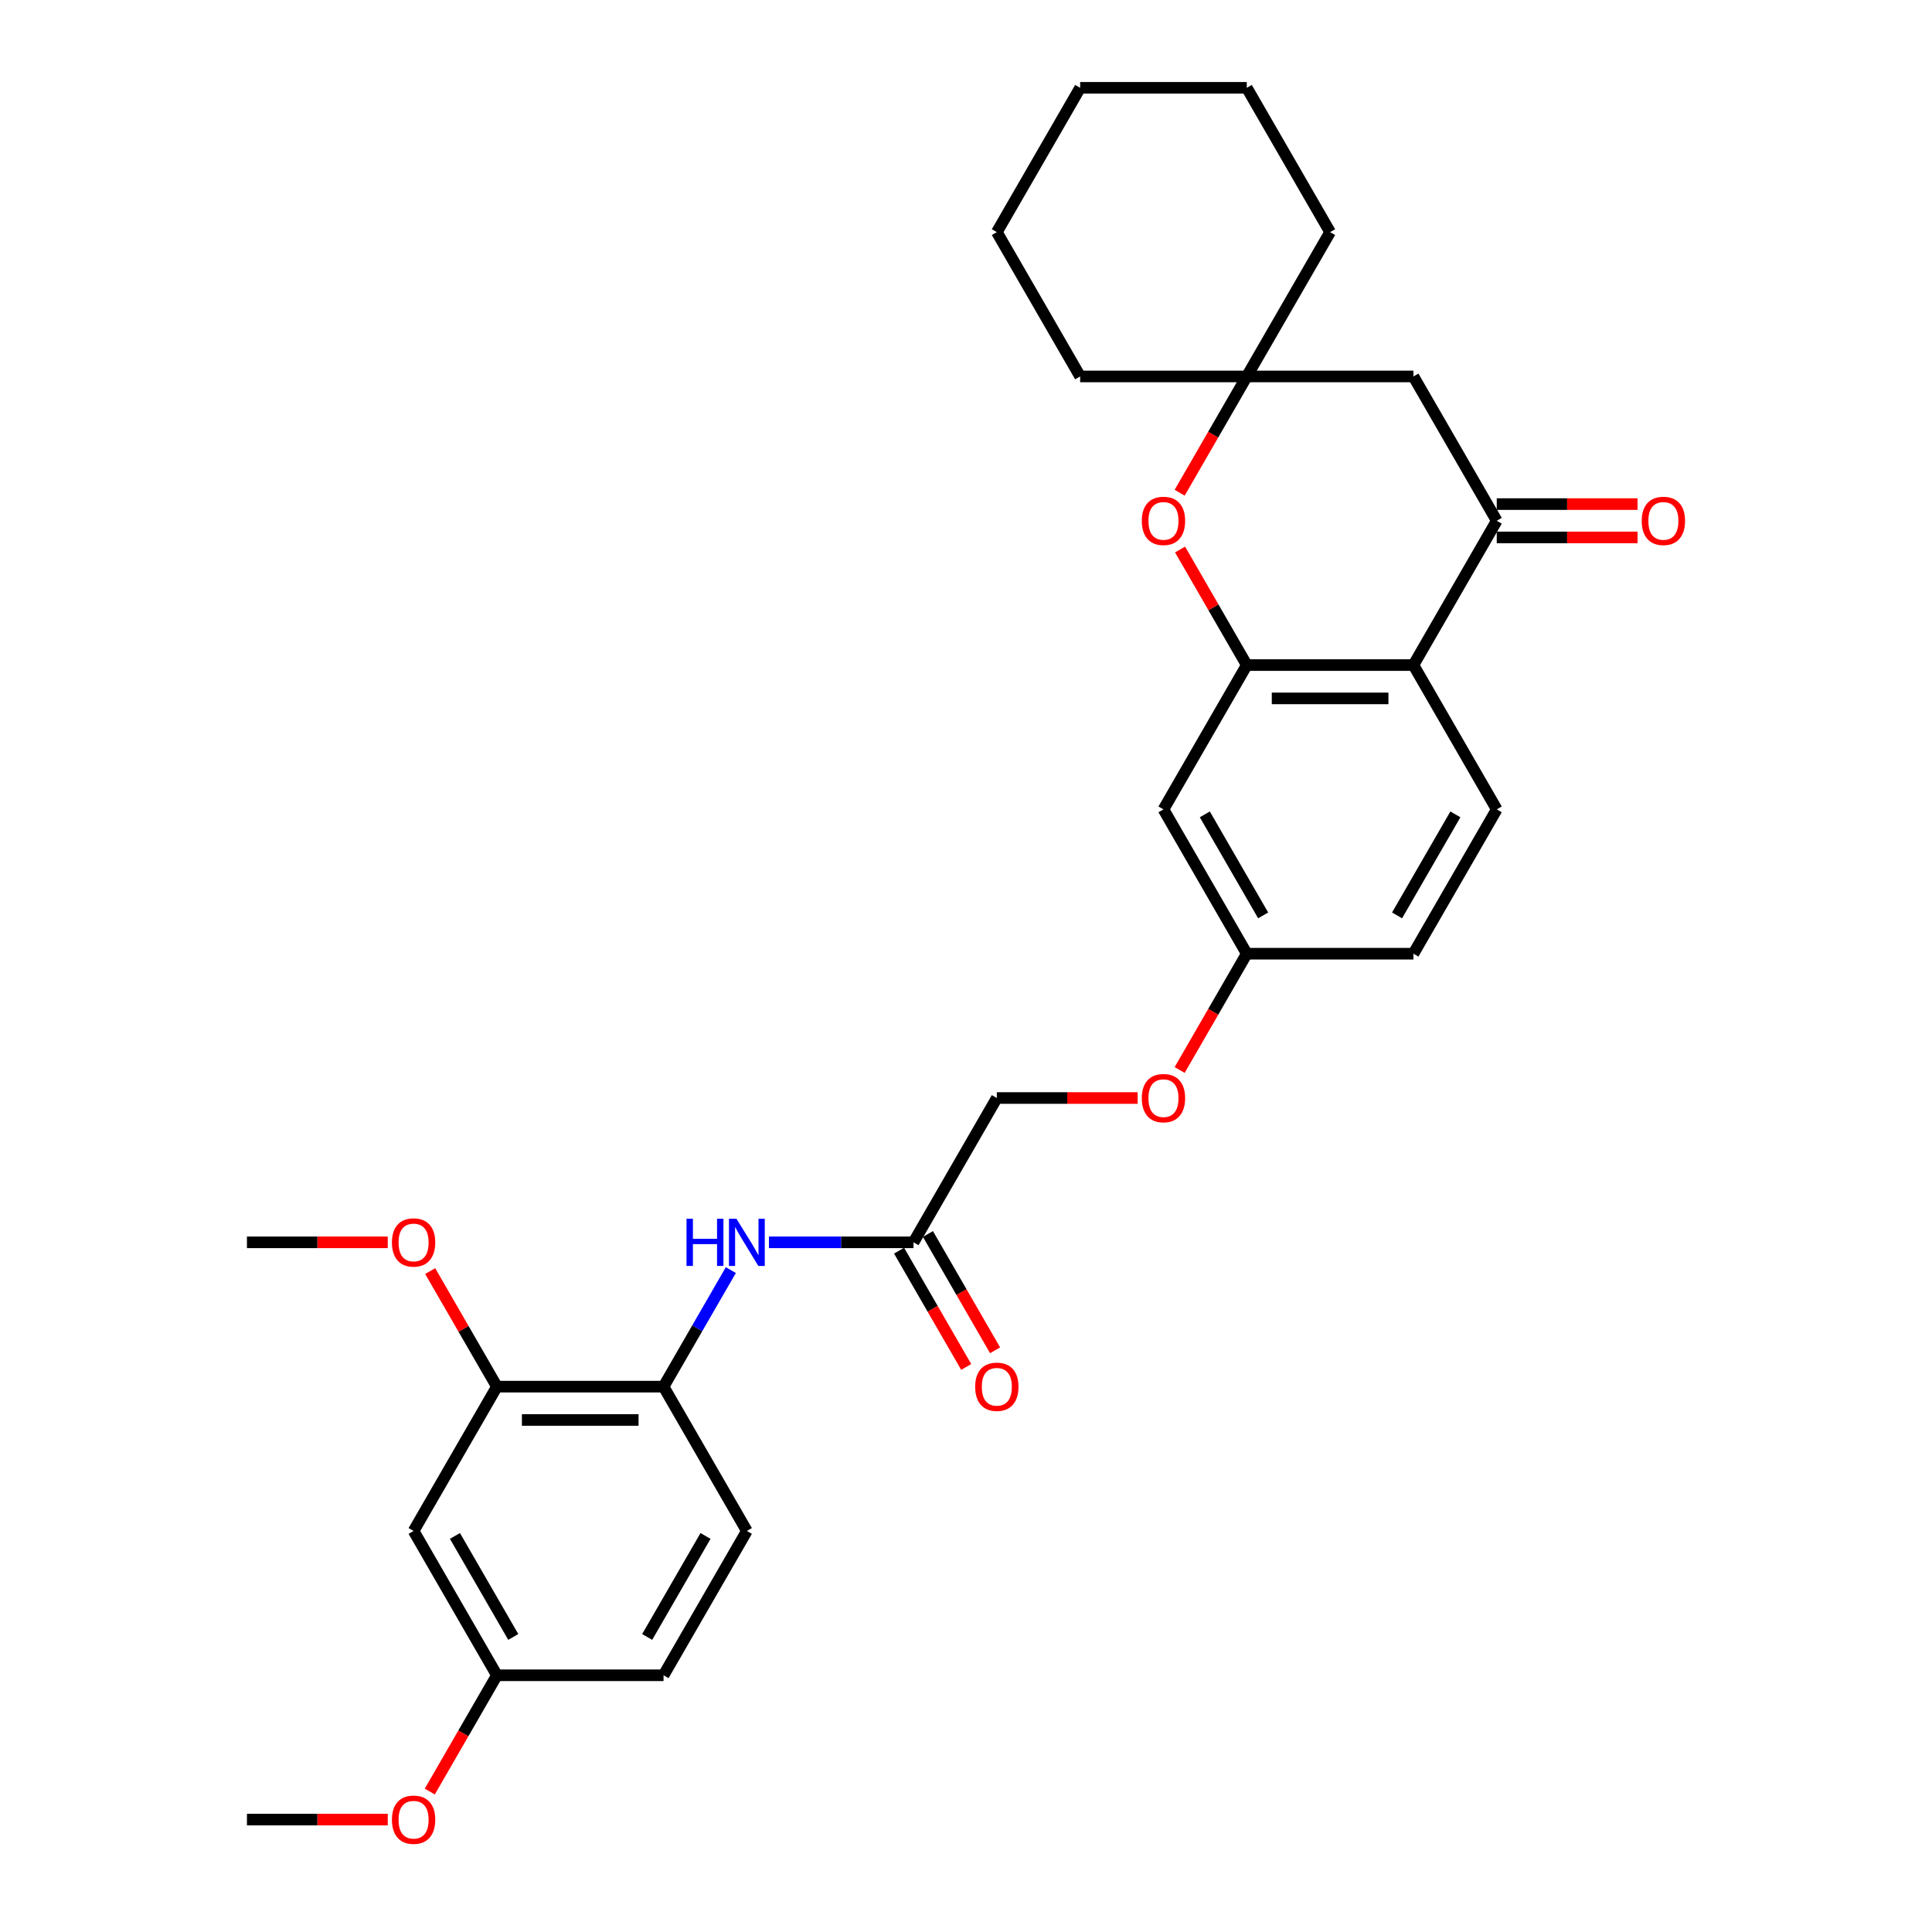 <?xml version='1.0' encoding='iso-8859-1'?>
<svg version='1.1' baseProfile='full'
              xmlns='http://www.w3.org/2000/svg'
                      xmlns:rdkit='http://www.rdkit.org/xml'
                      xmlns:xlink='http://www.w3.org/1999/xlink'
                  xml:space='preserve'
width='1000px' height='1000px' viewBox='0 0 1000 1000'>
<!-- END OF HEADER -->
<rect style='opacity:1.0;fill:#FFFFFF;stroke:none' width='1000' height='1000' x='0' y='0'> </rect>
<path class='bond-0' d='M 645.335,344.241 L 731.587,344.241' style='fill:none;fill-rule:evenodd;stroke:#000000;stroke-width:6px;stroke-linecap:butt;stroke-linejoin:miter;stroke-opacity:1' />
<path class='bond-0' d='M 658.273,361.492 L 718.65,361.492' style='fill:none;fill-rule:evenodd;stroke:#000000;stroke-width:6px;stroke-linecap:butt;stroke-linejoin:miter;stroke-opacity:1' />
<path class='bond-2' d='M 645.335,344.241 L 628.07,314.336' style='fill:none;fill-rule:evenodd;stroke:#000000;stroke-width:6px;stroke-linecap:butt;stroke-linejoin:miter;stroke-opacity:1' />
<path class='bond-2' d='M 628.07,314.336 L 610.804,284.432' style='fill:none;fill-rule:evenodd;stroke:#FF0000;stroke-width:6px;stroke-linecap:butt;stroke-linejoin:miter;stroke-opacity:1' />
<path class='bond-7' d='M 645.335,344.241 L 602.209,418.938' style='fill:none;fill-rule:evenodd;stroke:#000000;stroke-width:6px;stroke-linecap:butt;stroke-linejoin:miter;stroke-opacity:1' />
<path class='bond-1' d='M 731.587,344.241 L 774.714,269.545' style='fill:none;fill-rule:evenodd;stroke:#000000;stroke-width:6px;stroke-linecap:butt;stroke-linejoin:miter;stroke-opacity:1' />
<path class='bond-10' d='M 731.587,344.241 L 774.714,418.938' style='fill:none;fill-rule:evenodd;stroke:#000000;stroke-width:6px;stroke-linecap:butt;stroke-linejoin:miter;stroke-opacity:1' />
<path class='bond-12' d='M 774.714,278.17 L 811.155,278.17' style='fill:none;fill-rule:evenodd;stroke:#000000;stroke-width:6px;stroke-linecap:butt;stroke-linejoin:miter;stroke-opacity:1' />
<path class='bond-12' d='M 811.155,278.17 L 847.597,278.17' style='fill:none;fill-rule:evenodd;stroke:#FF0000;stroke-width:6px;stroke-linecap:butt;stroke-linejoin:miter;stroke-opacity:1' />
<path class='bond-12' d='M 774.714,260.919 L 811.155,260.919' style='fill:none;fill-rule:evenodd;stroke:#000000;stroke-width:6px;stroke-linecap:butt;stroke-linejoin:miter;stroke-opacity:1' />
<path class='bond-12' d='M 811.155,260.919 L 847.597,260.919' style='fill:none;fill-rule:evenodd;stroke:#FF0000;stroke-width:6px;stroke-linecap:butt;stroke-linejoin:miter;stroke-opacity:1' />
<path class='bond-31' d='M 774.714,269.545 L 731.587,194.848' style='fill:none;fill-rule:evenodd;stroke:#000000;stroke-width:6px;stroke-linecap:butt;stroke-linejoin:miter;stroke-opacity:1' />
<path class='bond-3' d='M 610.585,255.037 L 627.96,224.942' style='fill:none;fill-rule:evenodd;stroke:#FF0000;stroke-width:6px;stroke-linecap:butt;stroke-linejoin:miter;stroke-opacity:1' />
<path class='bond-3' d='M 627.96,224.942 L 645.335,194.848' style='fill:none;fill-rule:evenodd;stroke:#000000;stroke-width:6px;stroke-linecap:butt;stroke-linejoin:miter;stroke-opacity:1' />
<path class='bond-4' d='M 645.335,194.848 L 731.587,194.848' style='fill:none;fill-rule:evenodd;stroke:#000000;stroke-width:6px;stroke-linecap:butt;stroke-linejoin:miter;stroke-opacity:1' />
<path class='bond-23' d='M 645.335,194.848 L 688.461,120.151' style='fill:none;fill-rule:evenodd;stroke:#000000;stroke-width:6px;stroke-linecap:butt;stroke-linejoin:miter;stroke-opacity:1' />
<path class='bond-24' d='M 645.335,194.848 L 559.083,194.848' style='fill:none;fill-rule:evenodd;stroke:#000000;stroke-width:6px;stroke-linecap:butt;stroke-linejoin:miter;stroke-opacity:1' />
<path class='bond-5' d='M 397.998,643.028 L 435.414,643.028' style='fill:none;fill-rule:evenodd;stroke:#0000FF;stroke-width:6px;stroke-linecap:butt;stroke-linejoin:miter;stroke-opacity:1' />
<path class='bond-5' d='M 435.414,643.028 L 472.831,643.028' style='fill:none;fill-rule:evenodd;stroke:#000000;stroke-width:6px;stroke-linecap:butt;stroke-linejoin:miter;stroke-opacity:1' />
<path class='bond-6' d='M 378.282,657.398 L 360.867,687.561' style='fill:none;fill-rule:evenodd;stroke:#0000FF;stroke-width:6px;stroke-linecap:butt;stroke-linejoin:miter;stroke-opacity:1' />
<path class='bond-6' d='M 360.867,687.561 L 343.452,717.725' style='fill:none;fill-rule:evenodd;stroke:#000000;stroke-width:6px;stroke-linecap:butt;stroke-linejoin:miter;stroke-opacity:1' />
<path class='bond-8' d='M 343.452,717.725 L 257.2,717.725' style='fill:none;fill-rule:evenodd;stroke:#000000;stroke-width:6px;stroke-linecap:butt;stroke-linejoin:miter;stroke-opacity:1' />
<path class='bond-8' d='M 330.514,734.975 L 270.138,734.975' style='fill:none;fill-rule:evenodd;stroke:#000000;stroke-width:6px;stroke-linecap:butt;stroke-linejoin:miter;stroke-opacity:1' />
<path class='bond-14' d='M 343.452,717.725 L 386.578,792.421' style='fill:none;fill-rule:evenodd;stroke:#000000;stroke-width:6px;stroke-linecap:butt;stroke-linejoin:miter;stroke-opacity:1' />
<path class='bond-15' d='M 602.209,418.938 L 645.335,493.635' style='fill:none;fill-rule:evenodd;stroke:#000000;stroke-width:6px;stroke-linecap:butt;stroke-linejoin:miter;stroke-opacity:1' />
<path class='bond-15' d='M 623.617,421.517 L 653.806,473.805' style='fill:none;fill-rule:evenodd;stroke:#000000;stroke-width:6px;stroke-linecap:butt;stroke-linejoin:miter;stroke-opacity:1' />
<path class='bond-11' d='M 257.2,717.725 L 214.074,792.421' style='fill:none;fill-rule:evenodd;stroke:#000000;stroke-width:6px;stroke-linecap:butt;stroke-linejoin:miter;stroke-opacity:1' />
<path class='bond-21' d='M 257.2,717.725 L 239.934,687.82' style='fill:none;fill-rule:evenodd;stroke:#000000;stroke-width:6px;stroke-linecap:butt;stroke-linejoin:miter;stroke-opacity:1' />
<path class='bond-21' d='M 239.934,687.82 L 222.669,657.915' style='fill:none;fill-rule:evenodd;stroke:#FF0000;stroke-width:6px;stroke-linecap:butt;stroke-linejoin:miter;stroke-opacity:1' />
<path class='bond-9' d='M 472.831,643.028 L 515.957,568.331' style='fill:none;fill-rule:evenodd;stroke:#000000;stroke-width:6px;stroke-linecap:butt;stroke-linejoin:miter;stroke-opacity:1' />
<path class='bond-13' d='M 465.361,647.341 L 482.736,677.435' style='fill:none;fill-rule:evenodd;stroke:#000000;stroke-width:6px;stroke-linecap:butt;stroke-linejoin:miter;stroke-opacity:1' />
<path class='bond-13' d='M 482.736,677.435 L 500.111,707.53' style='fill:none;fill-rule:evenodd;stroke:#FF0000;stroke-width:6px;stroke-linecap:butt;stroke-linejoin:miter;stroke-opacity:1' />
<path class='bond-13' d='M 480.3,638.715 L 497.675,668.81' style='fill:none;fill-rule:evenodd;stroke:#000000;stroke-width:6px;stroke-linecap:butt;stroke-linejoin:miter;stroke-opacity:1' />
<path class='bond-13' d='M 497.675,668.81 L 515.05,698.904' style='fill:none;fill-rule:evenodd;stroke:#FF0000;stroke-width:6px;stroke-linecap:butt;stroke-linejoin:miter;stroke-opacity:1' />
<path class='bond-30' d='M 774.714,418.938 L 731.587,493.635' style='fill:none;fill-rule:evenodd;stroke:#000000;stroke-width:6px;stroke-linecap:butt;stroke-linejoin:miter;stroke-opacity:1' />
<path class='bond-30' d='M 753.305,421.517 L 723.117,473.805' style='fill:none;fill-rule:evenodd;stroke:#000000;stroke-width:6px;stroke-linecap:butt;stroke-linejoin:miter;stroke-opacity:1' />
<path class='bond-33' d='M 214.074,792.421 L 257.2,867.118' style='fill:none;fill-rule:evenodd;stroke:#000000;stroke-width:6px;stroke-linecap:butt;stroke-linejoin:miter;stroke-opacity:1' />
<path class='bond-33' d='M 235.482,795.001 L 265.67,847.288' style='fill:none;fill-rule:evenodd;stroke:#000000;stroke-width:6px;stroke-linecap:butt;stroke-linejoin:miter;stroke-opacity:1' />
<path class='bond-20' d='M 386.578,792.421 L 343.452,867.118' style='fill:none;fill-rule:evenodd;stroke:#000000;stroke-width:6px;stroke-linecap:butt;stroke-linejoin:miter;stroke-opacity:1' />
<path class='bond-20' d='M 365.17,795.001 L 334.982,847.288' style='fill:none;fill-rule:evenodd;stroke:#000000;stroke-width:6px;stroke-linecap:butt;stroke-linejoin:miter;stroke-opacity:1' />
<path class='bond-17' d='M 645.335,493.635 L 627.96,523.729' style='fill:none;fill-rule:evenodd;stroke:#000000;stroke-width:6px;stroke-linecap:butt;stroke-linejoin:miter;stroke-opacity:1' />
<path class='bond-17' d='M 627.96,523.729 L 610.585,553.824' style='fill:none;fill-rule:evenodd;stroke:#FF0000;stroke-width:6px;stroke-linecap:butt;stroke-linejoin:miter;stroke-opacity:1' />
<path class='bond-19' d='M 645.335,493.635 L 731.587,493.635' style='fill:none;fill-rule:evenodd;stroke:#000000;stroke-width:6px;stroke-linecap:butt;stroke-linejoin:miter;stroke-opacity:1' />
<path class='bond-16' d='M 257.2,867.118 L 343.452,867.118' style='fill:none;fill-rule:evenodd;stroke:#000000;stroke-width:6px;stroke-linecap:butt;stroke-linejoin:miter;stroke-opacity:1' />
<path class='bond-22' d='M 257.2,867.118 L 239.825,897.212' style='fill:none;fill-rule:evenodd;stroke:#000000;stroke-width:6px;stroke-linecap:butt;stroke-linejoin:miter;stroke-opacity:1' />
<path class='bond-22' d='M 239.825,897.212 L 222.45,927.307' style='fill:none;fill-rule:evenodd;stroke:#FF0000;stroke-width:6px;stroke-linecap:butt;stroke-linejoin:miter;stroke-opacity:1' />
<path class='bond-18' d='M 588.84,568.331 L 552.398,568.331' style='fill:none;fill-rule:evenodd;stroke:#FF0000;stroke-width:6px;stroke-linecap:butt;stroke-linejoin:miter;stroke-opacity:1' />
<path class='bond-18' d='M 552.398,568.331 L 515.957,568.331' style='fill:none;fill-rule:evenodd;stroke:#000000;stroke-width:6px;stroke-linecap:butt;stroke-linejoin:miter;stroke-opacity:1' />
<path class='bond-25' d='M 200.705,643.028 L 164.263,643.028' style='fill:none;fill-rule:evenodd;stroke:#FF0000;stroke-width:6px;stroke-linecap:butt;stroke-linejoin:miter;stroke-opacity:1' />
<path class='bond-25' d='M 164.263,643.028 L 127.821,643.028' style='fill:none;fill-rule:evenodd;stroke:#000000;stroke-width:6px;stroke-linecap:butt;stroke-linejoin:miter;stroke-opacity:1' />
<path class='bond-26' d='M 200.705,941.815 L 164.263,941.815' style='fill:none;fill-rule:evenodd;stroke:#FF0000;stroke-width:6px;stroke-linecap:butt;stroke-linejoin:miter;stroke-opacity:1' />
<path class='bond-26' d='M 164.263,941.815 L 127.821,941.815' style='fill:none;fill-rule:evenodd;stroke:#000000;stroke-width:6px;stroke-linecap:butt;stroke-linejoin:miter;stroke-opacity:1' />
<path class='bond-28' d='M 688.461,120.151 L 645.335,45.455' style='fill:none;fill-rule:evenodd;stroke:#000000;stroke-width:6px;stroke-linecap:butt;stroke-linejoin:miter;stroke-opacity:1' />
<path class='bond-27' d='M 559.083,194.848 L 515.957,120.151' style='fill:none;fill-rule:evenodd;stroke:#000000;stroke-width:6px;stroke-linecap:butt;stroke-linejoin:miter;stroke-opacity:1' />
<path class='bond-29' d='M 515.957,120.151 L 559.083,45.455' style='fill:none;fill-rule:evenodd;stroke:#000000;stroke-width:6px;stroke-linecap:butt;stroke-linejoin:miter;stroke-opacity:1' />
<path class='bond-32' d='M 645.335,45.455 L 559.083,45.455' style='fill:none;fill-rule:evenodd;stroke:#000000;stroke-width:6px;stroke-linecap:butt;stroke-linejoin:miter;stroke-opacity:1' />
<path  class='atom-3' d='M 590.996 269.614
Q 590.996 263.748, 593.894 260.471
Q 596.792 257.193, 602.209 257.193
Q 607.626 257.193, 610.524 260.471
Q 613.422 263.748, 613.422 269.614
Q 613.422 275.548, 610.489 278.929
Q 607.557 282.275, 602.209 282.275
Q 596.827 282.275, 593.894 278.929
Q 590.996 275.582, 590.996 269.614
M 602.209 279.515
Q 605.935 279.515, 607.936 277.031
Q 609.972 274.513, 609.972 269.614
Q 609.972 264.818, 607.936 262.403
Q 605.935 259.953, 602.209 259.953
Q 598.483 259.953, 596.447 262.368
Q 594.446 264.783, 594.446 269.614
Q 594.446 274.547, 596.447 277.031
Q 598.483 279.515, 602.209 279.515
' fill='#FF0000'/>
<path  class='atom-6' d='M 355.338 630.815
L 358.65 630.815
L 358.65 641.199
L 371.139 641.199
L 371.139 630.815
L 374.451 630.815
L 374.451 655.241
L 371.139 655.241
L 371.139 643.959
L 358.65 643.959
L 358.65 655.241
L 355.338 655.241
L 355.338 630.815
' fill='#0000FF'/>
<path  class='atom-6' d='M 381.179 630.815
L 389.183 643.752
Q 389.977 645.029, 391.253 647.341
Q 392.53 649.652, 392.599 649.79
L 392.599 630.815
L 395.842 630.815
L 395.842 655.241
L 392.495 655.241
L 383.904 641.096
Q 382.904 639.44, 381.834 637.542
Q 380.799 635.645, 380.489 635.058
L 380.489 655.241
L 377.315 655.241
L 377.315 630.815
L 381.179 630.815
' fill='#0000FF'/>
<path  class='atom-13' d='M 849.753 269.614
Q 849.753 263.748, 852.651 260.471
Q 855.549 257.193, 860.966 257.193
Q 866.382 257.193, 869.281 260.471
Q 872.179 263.748, 872.179 269.614
Q 872.179 275.548, 869.246 278.929
Q 866.313 282.275, 860.966 282.275
Q 855.584 282.275, 852.651 278.929
Q 849.753 275.582, 849.753 269.614
M 860.966 279.515
Q 864.692 279.515, 866.693 277.031
Q 868.729 274.513, 868.729 269.614
Q 868.729 264.818, 866.693 262.403
Q 864.692 259.953, 860.966 259.953
Q 857.24 259.953, 855.204 262.368
Q 853.203 264.783, 853.203 269.614
Q 853.203 274.547, 855.204 277.031
Q 857.24 279.515, 860.966 279.515
' fill='#FF0000'/>
<path  class='atom-14' d='M 504.744 717.794
Q 504.744 711.928, 507.642 708.651
Q 510.54 705.373, 515.957 705.373
Q 521.373 705.373, 524.271 708.651
Q 527.169 711.928, 527.169 717.794
Q 527.169 723.728, 524.237 727.109
Q 521.304 730.455, 515.957 730.455
Q 510.575 730.455, 507.642 727.109
Q 504.744 723.762, 504.744 717.794
M 515.957 727.695
Q 519.683 727.695, 521.684 725.211
Q 523.719 722.693, 523.719 717.794
Q 523.719 712.998, 521.684 710.583
Q 519.683 708.133, 515.957 708.133
Q 512.231 708.133, 510.195 710.548
Q 508.194 712.963, 508.194 717.794
Q 508.194 722.727, 510.195 725.211
Q 512.231 727.695, 515.957 727.695
' fill='#FF0000'/>
<path  class='atom-18' d='M 590.996 568.4
Q 590.996 562.535, 593.894 559.258
Q 596.792 555.98, 602.209 555.98
Q 607.626 555.98, 610.524 559.258
Q 613.422 562.535, 613.422 568.4
Q 613.422 574.334, 610.489 577.716
Q 607.557 581.062, 602.209 581.062
Q 596.827 581.062, 593.894 577.716
Q 590.996 574.369, 590.996 568.4
M 602.209 578.302
Q 605.935 578.302, 607.936 575.818
Q 609.972 573.299, 609.972 568.4
Q 609.972 563.605, 607.936 561.19
Q 605.935 558.74, 602.209 558.74
Q 598.483 558.74, 596.447 561.155
Q 594.446 563.57, 594.446 568.4
Q 594.446 573.334, 596.447 575.818
Q 598.483 578.302, 602.209 578.302
' fill='#FF0000'/>
<path  class='atom-22' d='M 202.861 643.097
Q 202.861 637.232, 205.759 633.954
Q 208.657 630.677, 214.074 630.677
Q 219.49 630.677, 222.388 633.954
Q 225.286 637.232, 225.286 643.097
Q 225.286 649.031, 222.354 652.412
Q 219.421 655.759, 214.074 655.759
Q 208.692 655.759, 205.759 652.412
Q 202.861 649.066, 202.861 643.097
M 214.074 652.999
Q 217.8 652.999, 219.801 650.515
Q 221.836 647.996, 221.836 643.097
Q 221.836 638.301, 219.801 635.886
Q 217.8 633.437, 214.074 633.437
Q 210.348 633.437, 208.312 635.852
Q 206.311 638.267, 206.311 643.097
Q 206.311 648.031, 208.312 650.515
Q 210.348 652.999, 214.074 652.999
' fill='#FF0000'/>
<path  class='atom-23' d='M 202.861 941.884
Q 202.861 936.018, 205.759 932.741
Q 208.657 929.463, 214.074 929.463
Q 219.49 929.463, 222.388 932.741
Q 225.286 936.018, 225.286 941.884
Q 225.286 947.818, 222.354 951.199
Q 219.421 954.545, 214.074 954.545
Q 208.692 954.545, 205.759 951.199
Q 202.861 947.852, 202.861 941.884
M 214.074 951.785
Q 217.8 951.785, 219.801 949.301
Q 221.836 946.783, 221.836 941.884
Q 221.836 937.088, 219.801 934.673
Q 217.8 932.223, 214.074 932.223
Q 210.348 932.223, 208.312 934.638
Q 206.311 937.053, 206.311 941.884
Q 206.311 946.817, 208.312 949.301
Q 210.348 951.785, 214.074 951.785
' fill='#FF0000'/>
</svg>
